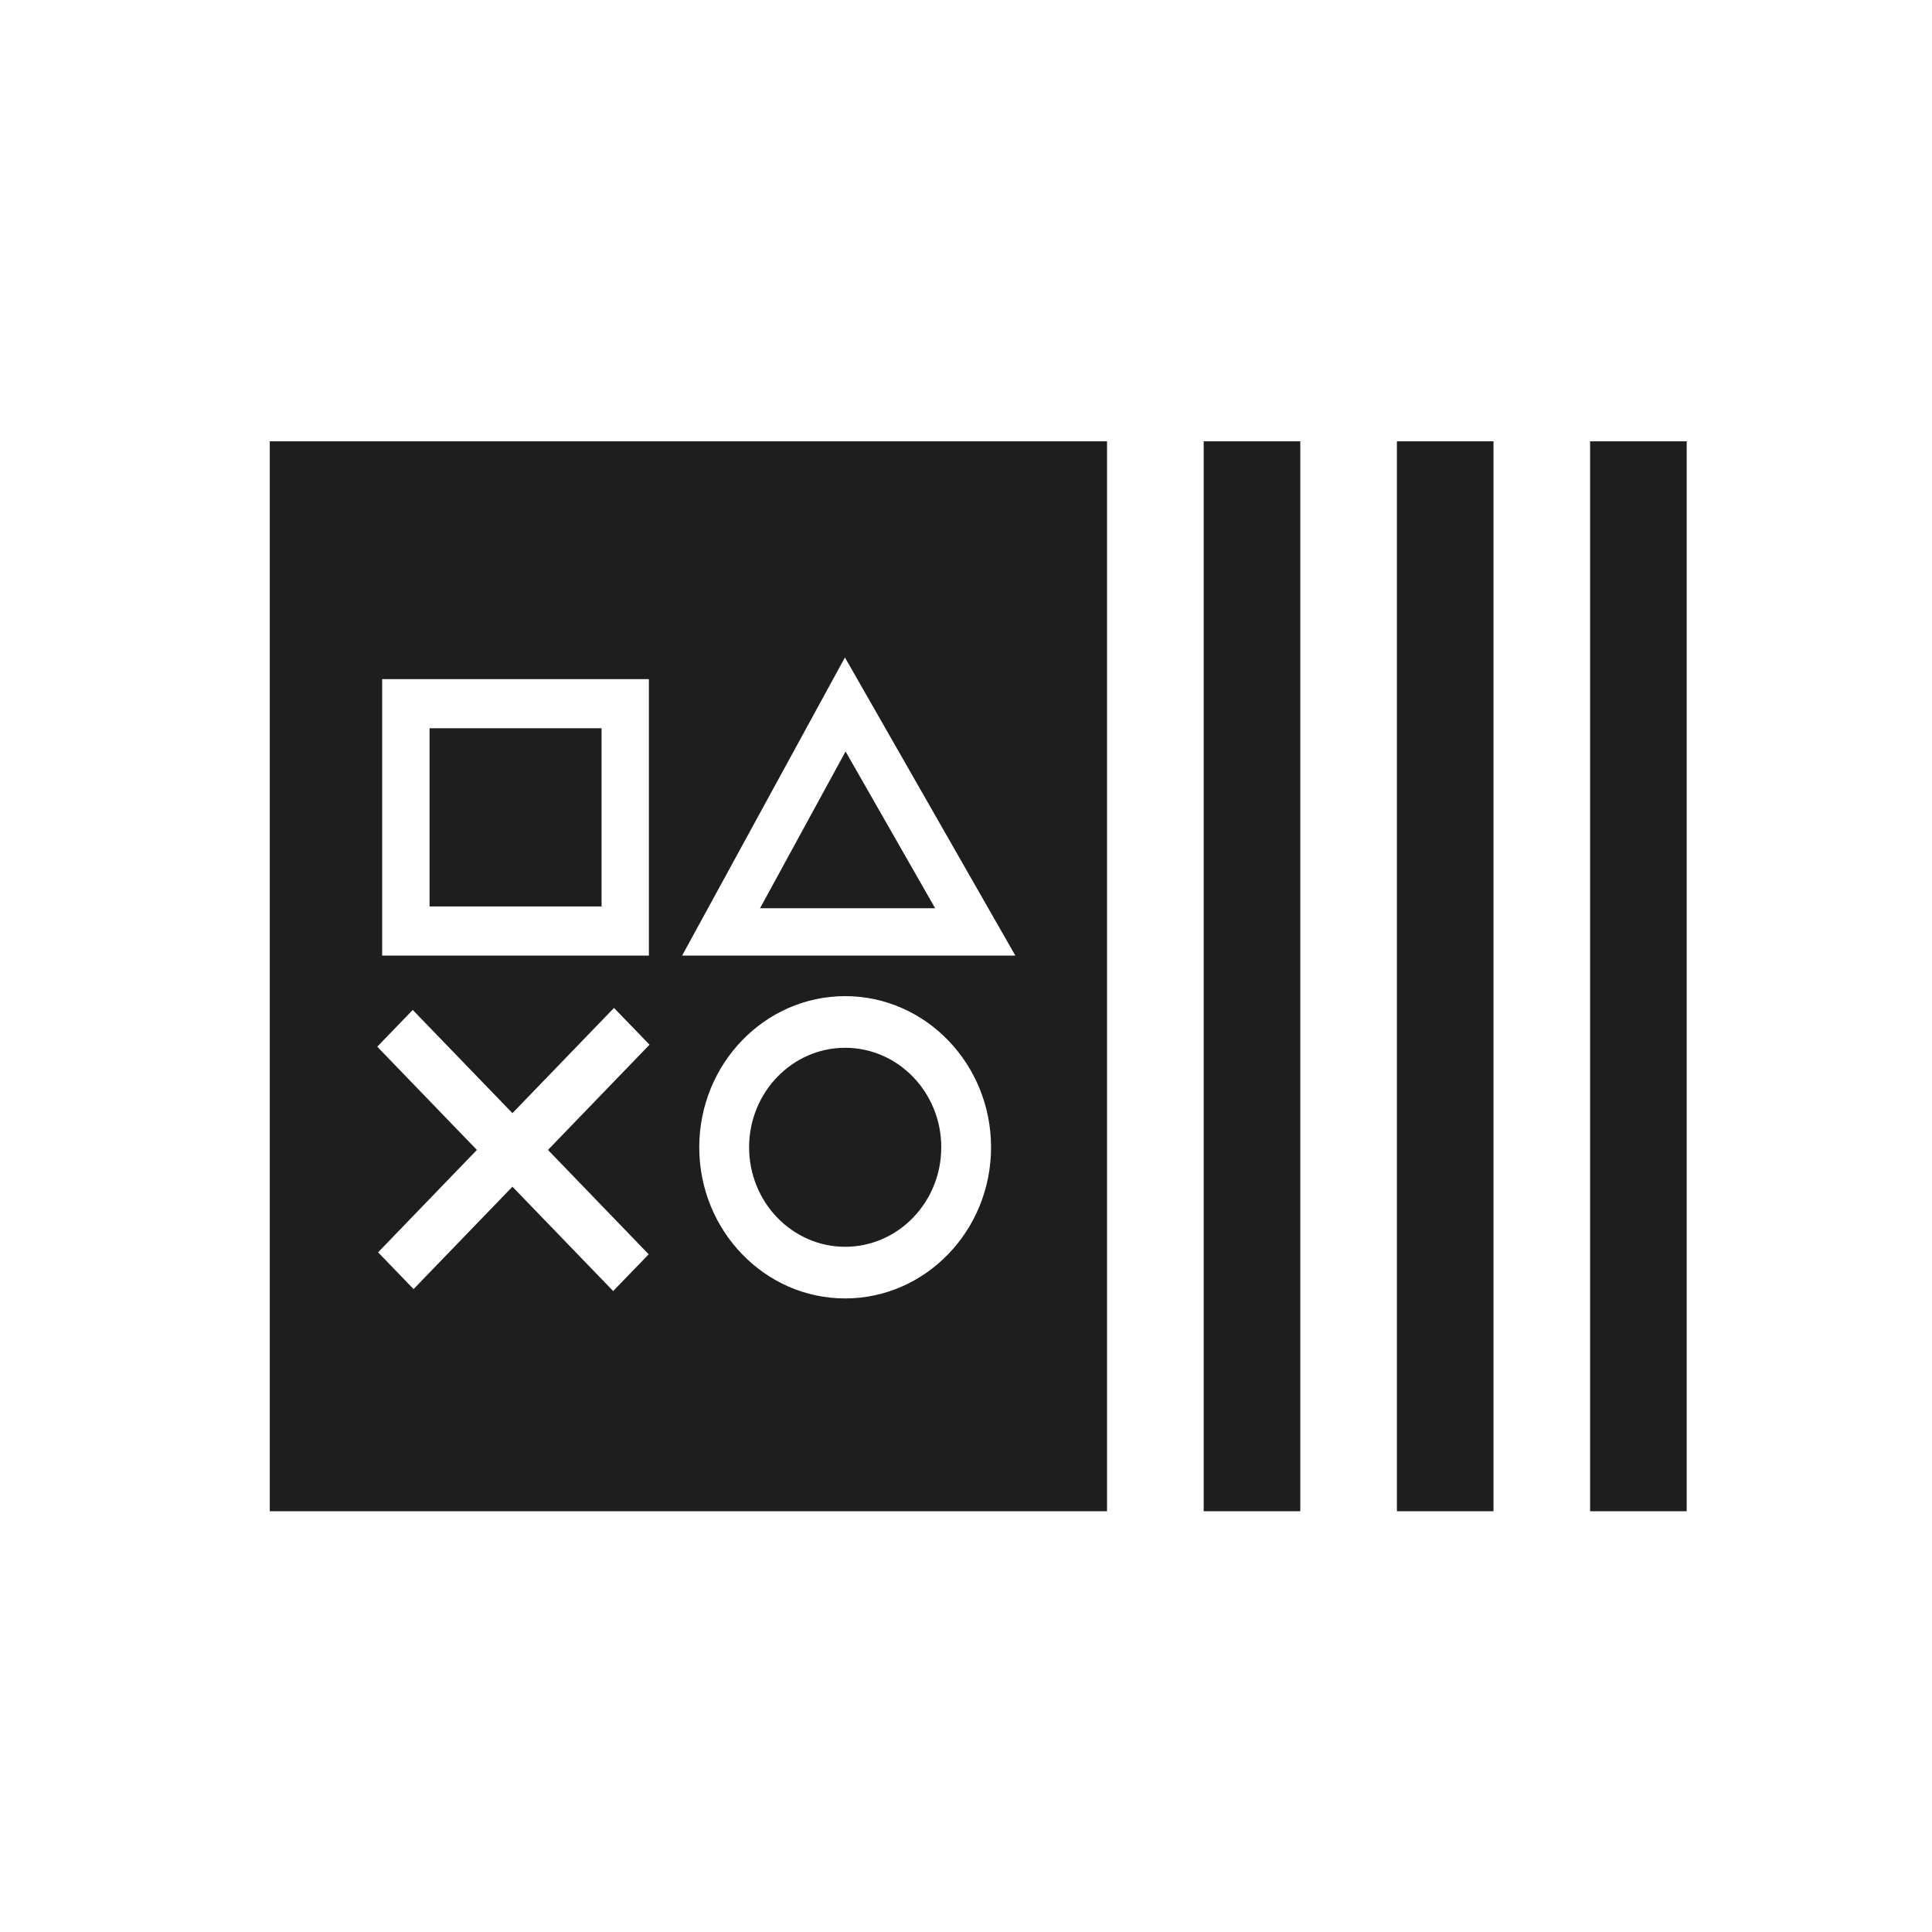 <?xml version="1.0" encoding="UTF-8"?> <svg xmlns="http://www.w3.org/2000/svg" width="30" height="30" viewBox="0 0 30 30" fill="none"> <path fill-rule="evenodd" clip-rule="evenodd" d="M18.691 23.466H20.191V6.853H18.691V23.466ZM21.691 23.466H23.191V6.853H21.691V23.466ZM24.691 23.466H26.191V6.853H24.691V23.466ZM17.19 6.853V23.466H4.189V6.853H17.19ZM13.123 15.468C11.874 15.468 10.858 16.521 10.858 17.815C10.858 19.109 11.874 20.162 13.123 20.162C14.373 20.162 15.389 19.109 15.389 17.815C15.389 16.521 14.373 15.468 13.123 15.468ZM9.534 15.651L7.957 17.285L6.409 15.682L5.858 16.253L7.405 17.856L5.871 19.446L6.422 20.017L7.957 18.427L9.521 20.047L10.073 19.477L8.509 17.856L10.086 16.222L9.534 15.651ZM13.124 16.27C13.947 16.27 14.616 16.963 14.616 17.815C14.616 18.667 13.947 19.36 13.124 19.36C12.301 19.36 11.632 18.667 11.632 17.815C11.632 16.963 12.301 16.27 13.124 16.27ZM13.12 10.209L10.592 14.838H15.766L13.12 10.209ZM10.076 10.546H5.934V14.838H10.076V10.546ZM13.13 11.669L14.521 14.103H11.802L13.13 11.669ZM9.341 11.308V14.075H6.67V11.308H9.341Z" fill="#1E1E1E"></path> </svg> 
